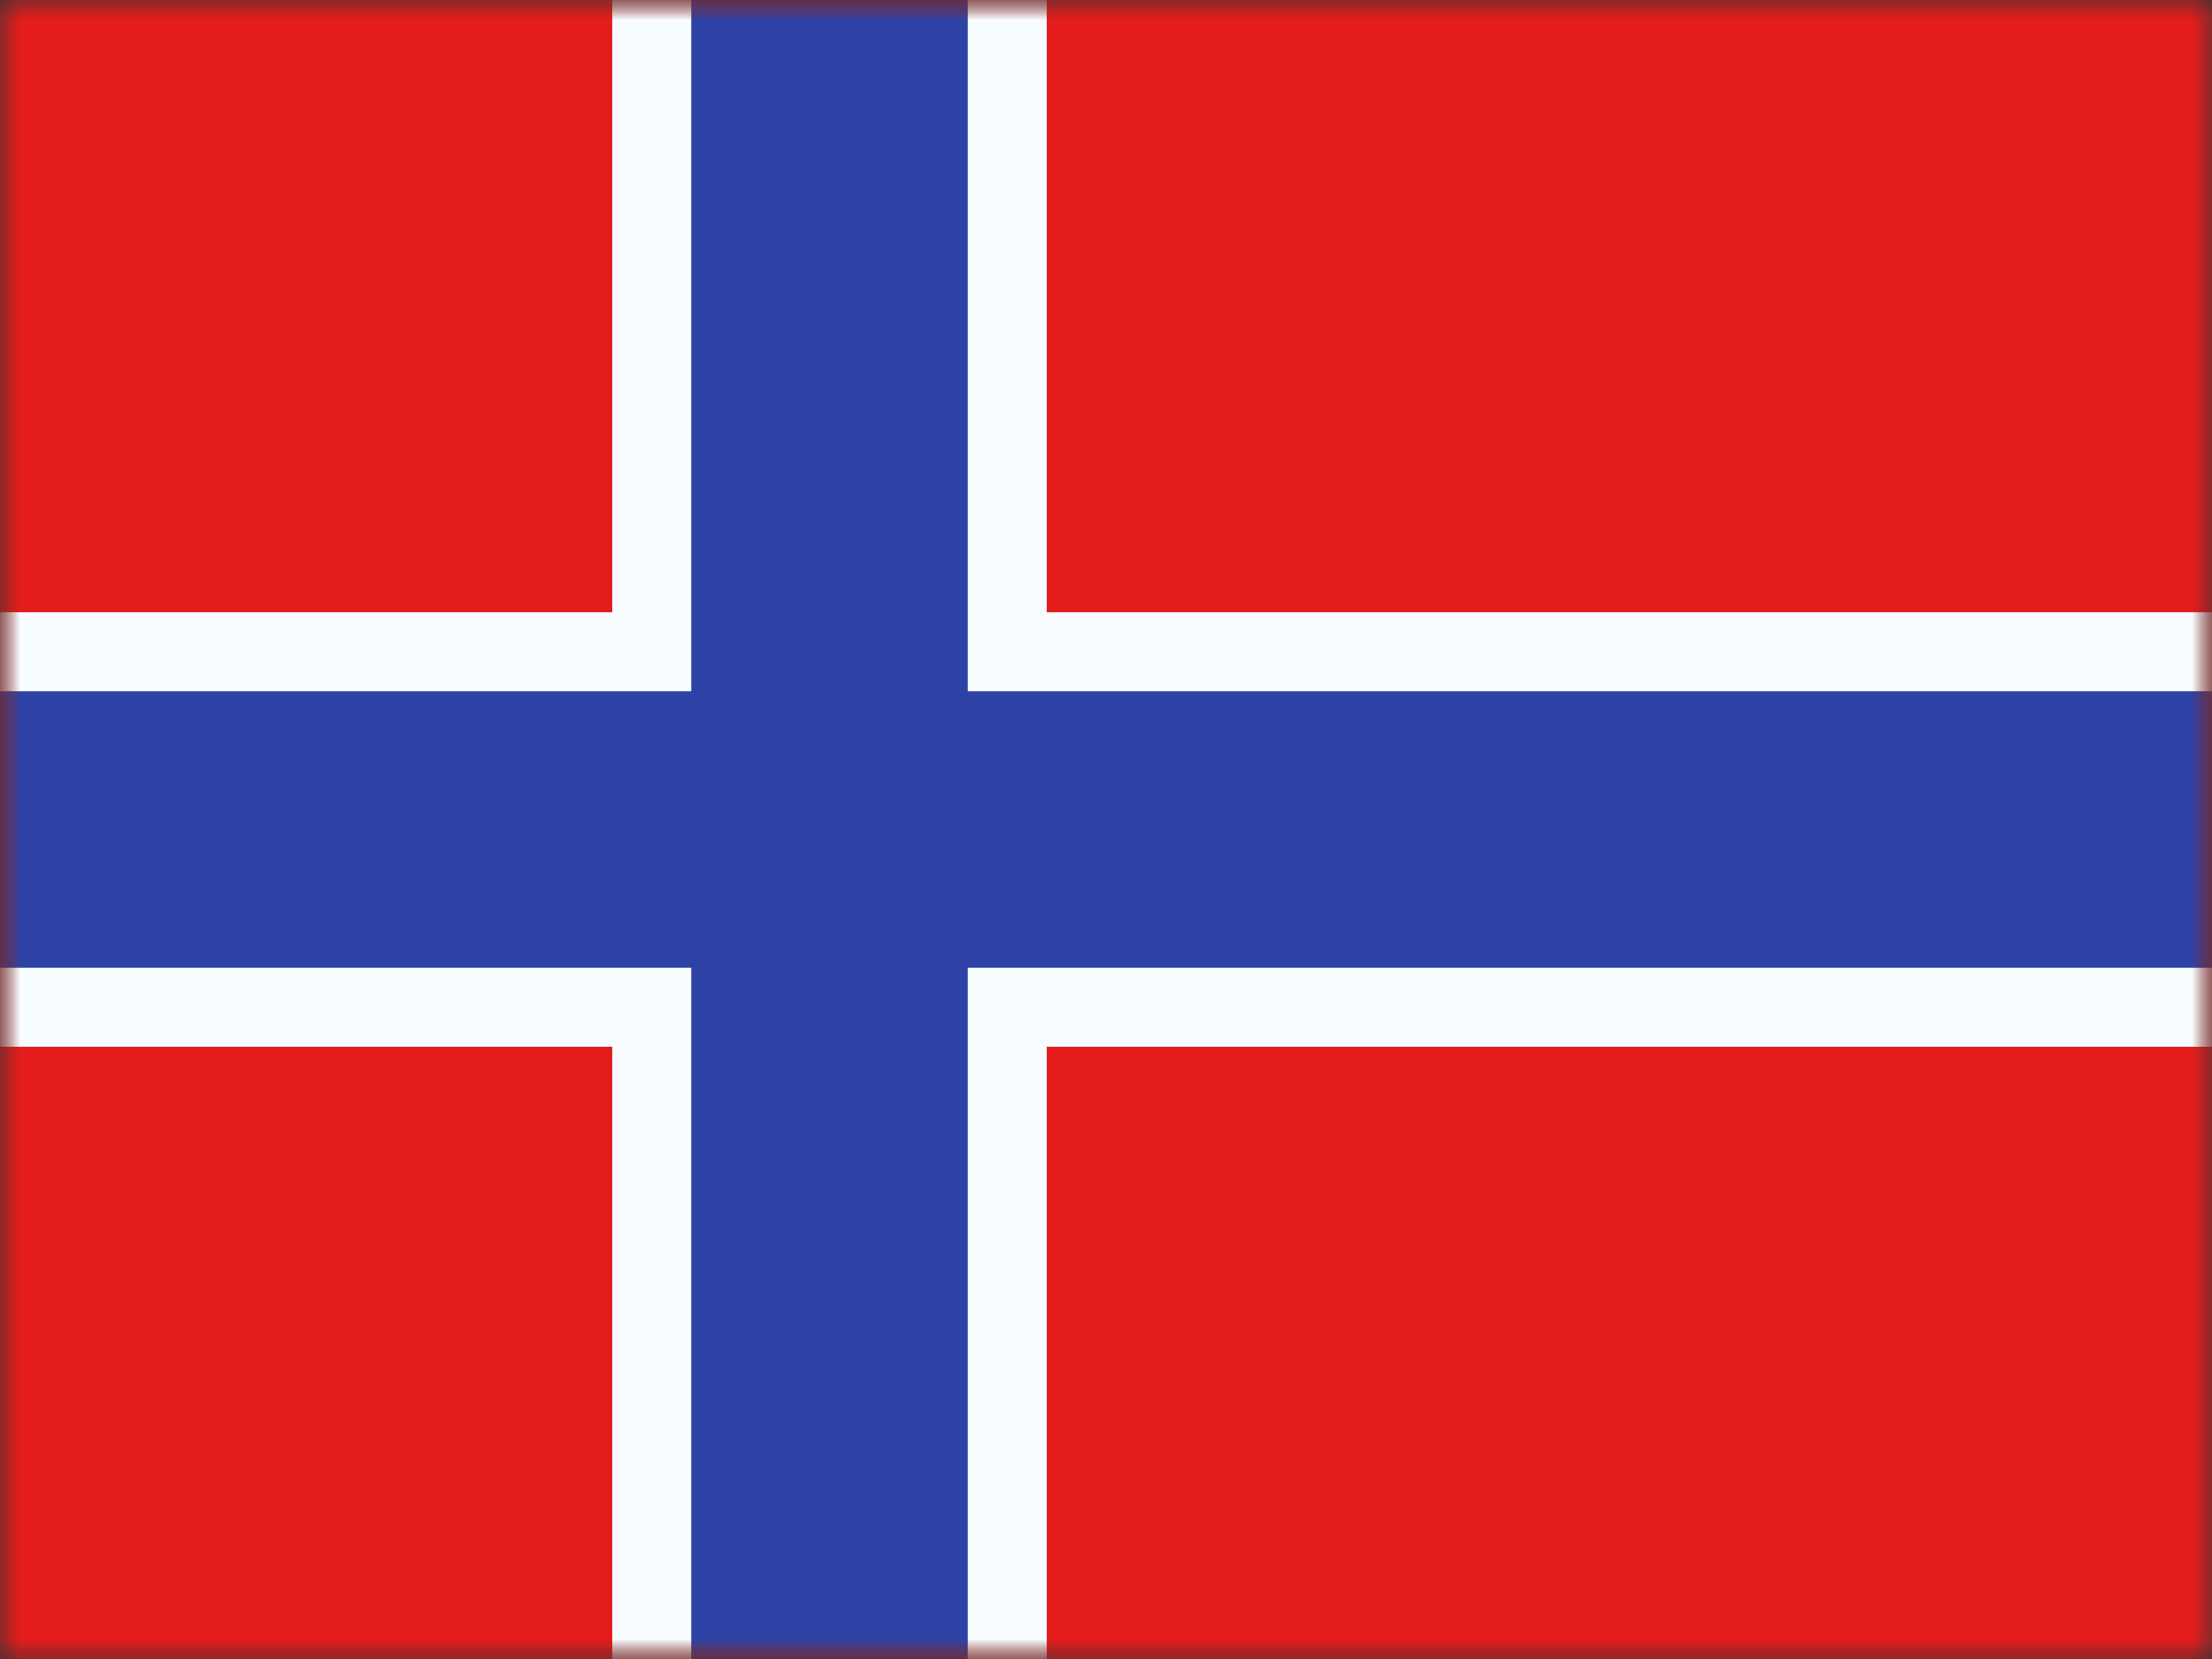 <svg width="56" height="42" viewBox="0 0 56 42" fill="none" xmlns="http://www.w3.org/2000/svg">
<rect x="0" y="0" width="56" height="42" fill="#333333" stroke="none"/>
<mask id="mask0_48_3780" style="mask-type:luminance" maskUnits="userSpaceOnUse" x="0" y="0" width="56" height="42">
<rect width="56" height="42" fill="white"/>
</mask>
<g mask="url(#mask0_48_3780)">
<path fill-rule="evenodd" clip-rule="evenodd" d="M0 0V42H56V0H0Z" fill="#E31D1C"/>
<mask id="mask1_48_3780" style="mask-type:luminance" maskUnits="userSpaceOnUse" x="0" y="0" width="56" height="42">
<path fill-rule="evenodd" clip-rule="evenodd" d="M0 0V42H56V0H0Z" fill="white"/>
</mask>
<g mask="url(#mask1_48_3780)">
<path d="M17.5 -1H16.5V0V16.5H0H-1V17.5V24.5V25.5H0H16.5V42V43H17.5H24.5H25.5V42V25.5H56H57V24.5V17.5V16.5H56H25.5V0V-1H24.5H17.5Z" fill="#2E42A5" stroke="#F7FCFF" stroke-width="2"/>
</g>
</g>
</svg>
